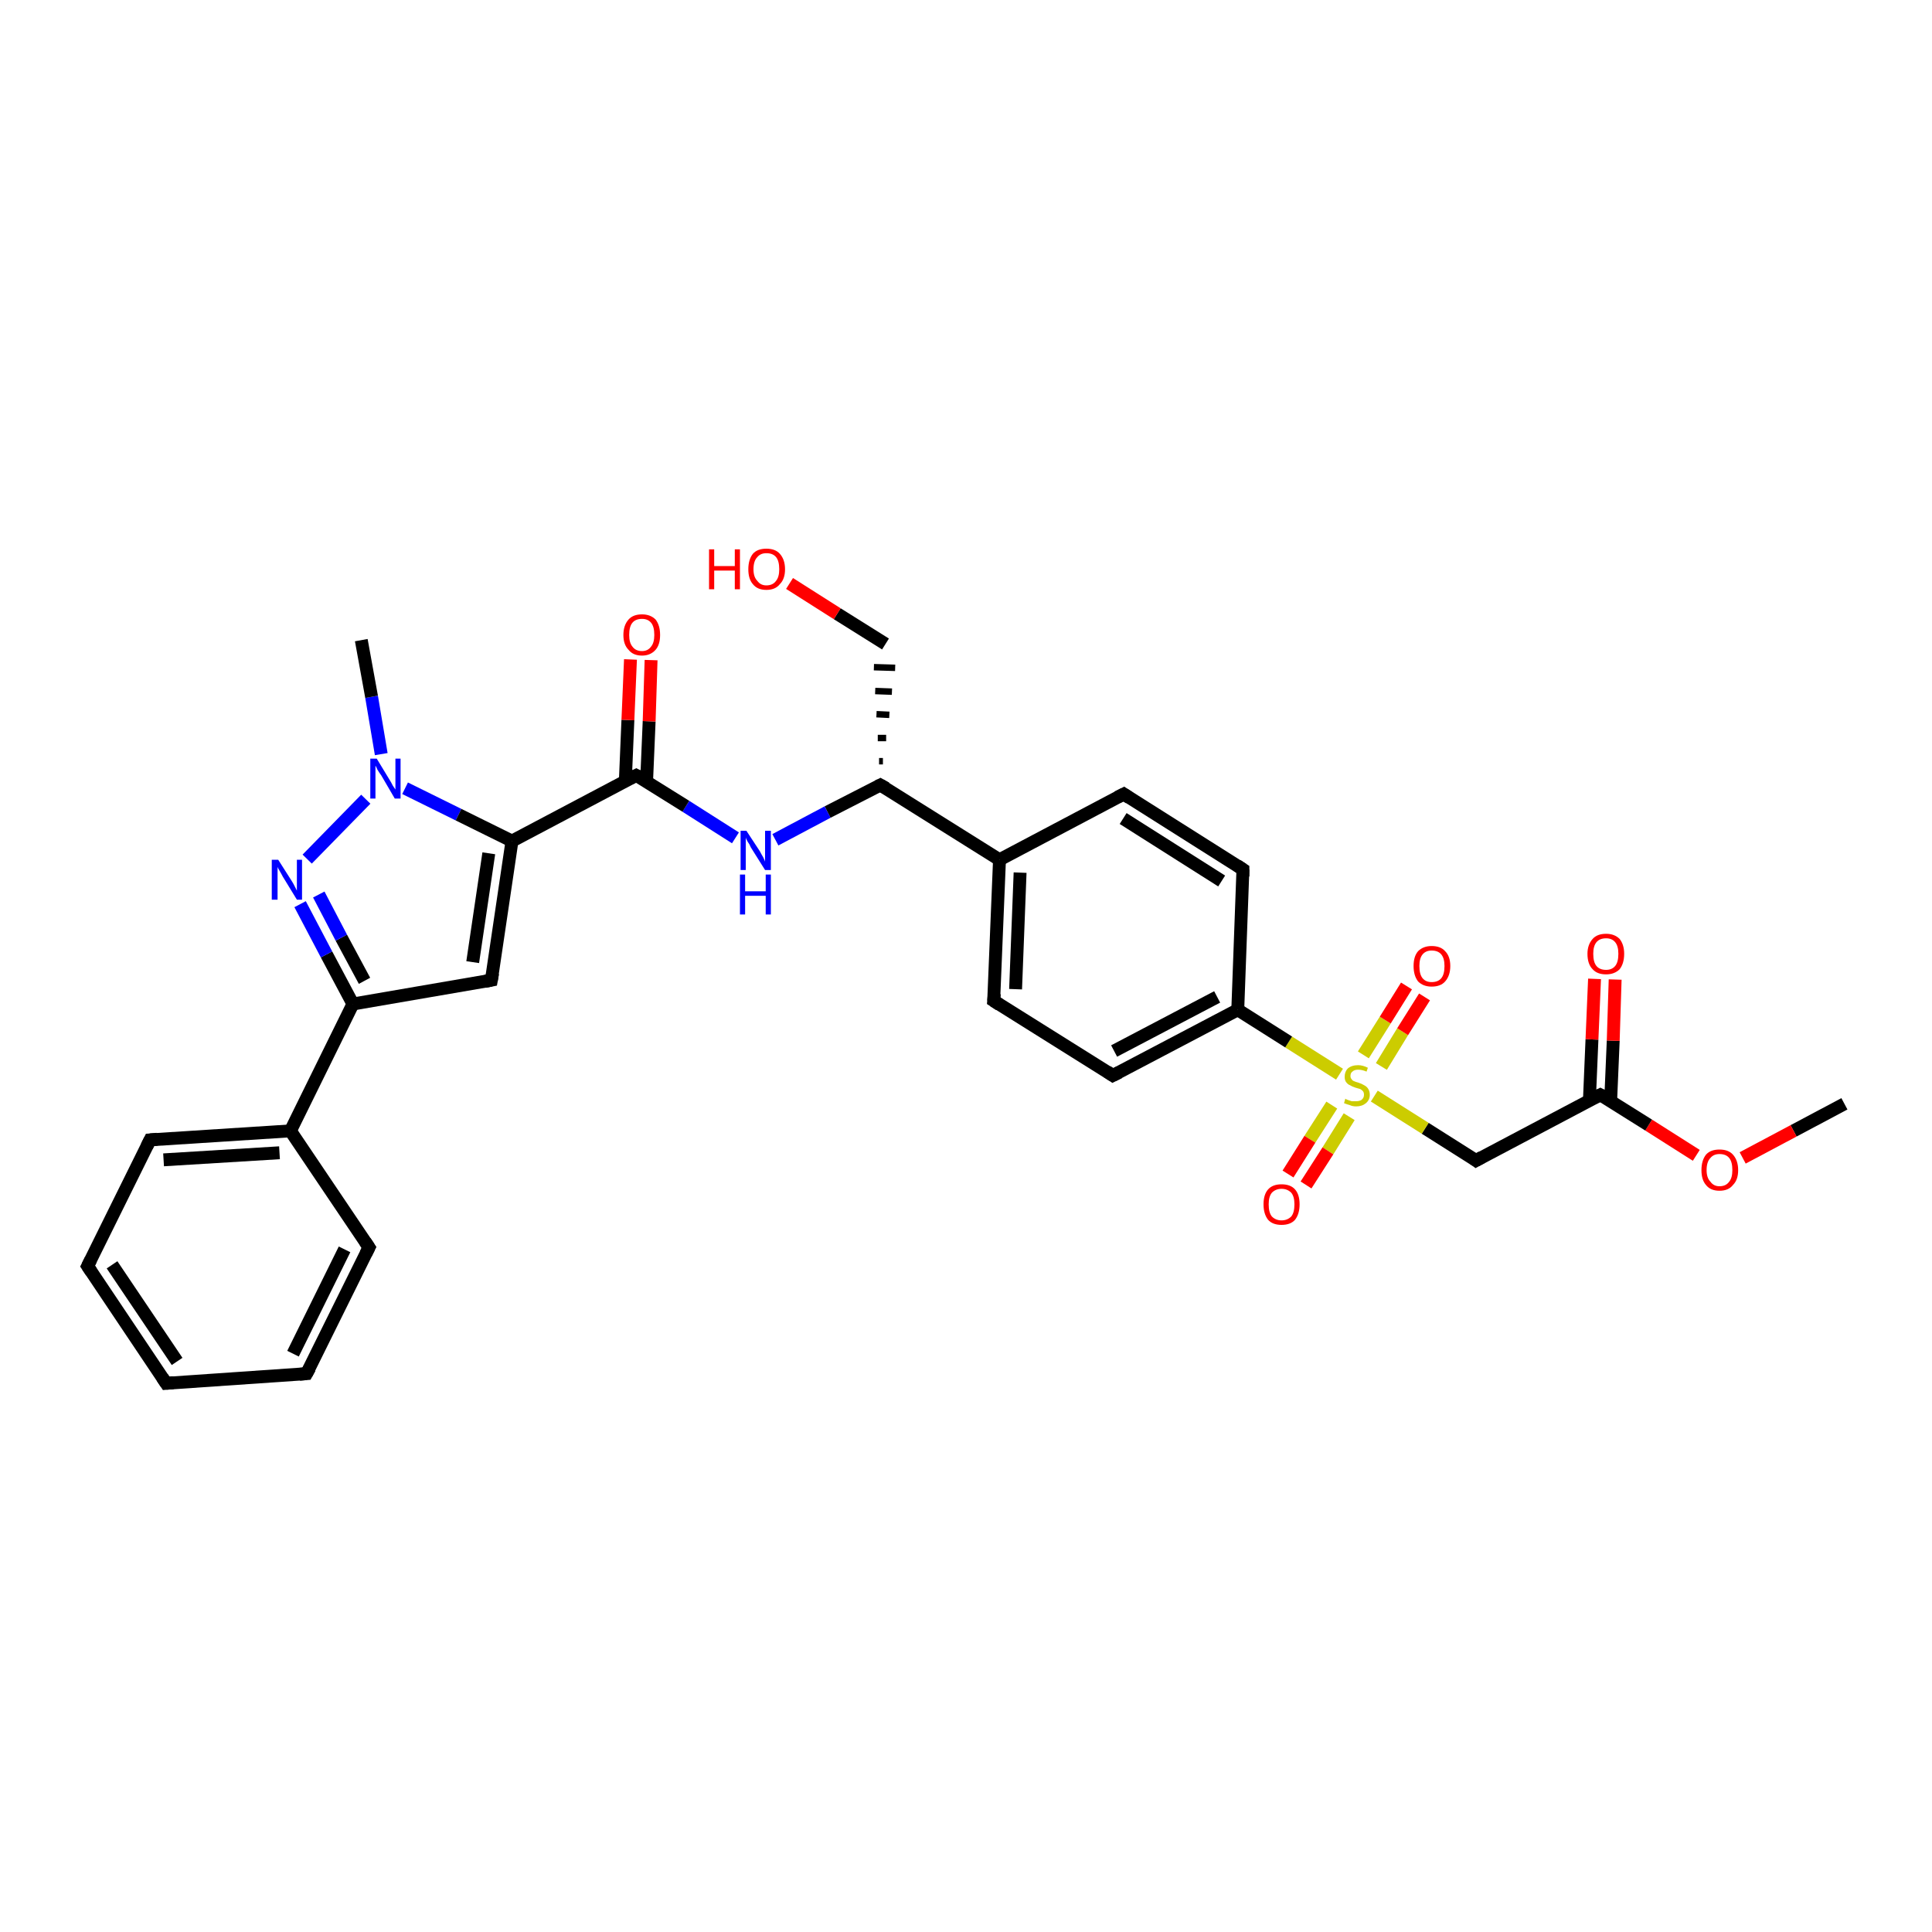 <?xml version='1.0' encoding='iso-8859-1'?>
<svg version='1.1' baseProfile='full'
              xmlns='http://www.w3.org/2000/svg'
                      xmlns:rdkit='http://www.rdkit.org/xml'
                      xmlns:xlink='http://www.w3.org/1999/xlink'
                  xml:space='preserve'
width='300px' height='300px' viewBox='0 0 300 300'>
<!-- END OF HEADER -->
<rect style='opacity:1.0;fill:#FFFFFF;stroke:none' width='300.0' height='300.0' x='0.0' y='0.0'> </rect>
<path class='bond-0 atom-0 atom-1' d='M 286.4,171.4 L 278.5,175.6' style='fill:none;fill-rule:evenodd;stroke:#000000;stroke-width:2.0px;stroke-linecap:butt;stroke-linejoin:miter;stroke-opacity:1' />
<path class='bond-0 atom-0 atom-1' d='M 278.5,175.6 L 270.6,179.8' style='fill:none;fill-rule:evenodd;stroke:#FF0000;stroke-width:2.0px;stroke-linecap:butt;stroke-linejoin:miter;stroke-opacity:1' />
<path class='bond-1 atom-1 atom-2' d='M 263.4,179.4 L 256.0,174.7' style='fill:none;fill-rule:evenodd;stroke:#FF0000;stroke-width:2.0px;stroke-linecap:butt;stroke-linejoin:miter;stroke-opacity:1' />
<path class='bond-1 atom-1 atom-2' d='M 256.0,174.7 L 248.5,170.0' style='fill:none;fill-rule:evenodd;stroke:#000000;stroke-width:2.0px;stroke-linecap:butt;stroke-linejoin:miter;stroke-opacity:1' />
<path class='bond-2 atom-2 atom-3' d='M 250.1,171.0 L 250.5,161.6' style='fill:none;fill-rule:evenodd;stroke:#000000;stroke-width:2.0px;stroke-linecap:butt;stroke-linejoin:miter;stroke-opacity:1' />
<path class='bond-2 atom-2 atom-3' d='M 250.5,161.6 L 250.8,152.1' style='fill:none;fill-rule:evenodd;stroke:#FF0000;stroke-width:2.0px;stroke-linecap:butt;stroke-linejoin:miter;stroke-opacity:1' />
<path class='bond-2 atom-2 atom-3' d='M 246.8,170.9 L 247.2,161.4' style='fill:none;fill-rule:evenodd;stroke:#000000;stroke-width:2.0px;stroke-linecap:butt;stroke-linejoin:miter;stroke-opacity:1' />
<path class='bond-2 atom-2 atom-3' d='M 247.2,161.4 L 247.6,152.0' style='fill:none;fill-rule:evenodd;stroke:#FF0000;stroke-width:2.0px;stroke-linecap:butt;stroke-linejoin:miter;stroke-opacity:1' />
<path class='bond-3 atom-2 atom-4' d='M 248.5,170.0 L 229.2,180.2' style='fill:none;fill-rule:evenodd;stroke:#000000;stroke-width:2.0px;stroke-linecap:butt;stroke-linejoin:miter;stroke-opacity:1' />
<path class='bond-4 atom-4 atom-5' d='M 229.2,180.2 L 221.3,175.2' style='fill:none;fill-rule:evenodd;stroke:#000000;stroke-width:2.0px;stroke-linecap:butt;stroke-linejoin:miter;stroke-opacity:1' />
<path class='bond-4 atom-4 atom-5' d='M 221.3,175.2 L 213.4,170.2' style='fill:none;fill-rule:evenodd;stroke:#CCCC00;stroke-width:2.0px;stroke-linecap:butt;stroke-linejoin:miter;stroke-opacity:1' />
<path class='bond-5 atom-5 atom-6' d='M 214.5,165.6 L 217.8,160.2' style='fill:none;fill-rule:evenodd;stroke:#CCCC00;stroke-width:2.0px;stroke-linecap:butt;stroke-linejoin:miter;stroke-opacity:1' />
<path class='bond-5 atom-5 atom-6' d='M 217.8,160.2 L 221.2,154.8' style='fill:none;fill-rule:evenodd;stroke:#FF0000;stroke-width:2.0px;stroke-linecap:butt;stroke-linejoin:miter;stroke-opacity:1' />
<path class='bond-5 atom-5 atom-6' d='M 211.7,163.8 L 215.1,158.4' style='fill:none;fill-rule:evenodd;stroke:#CCCC00;stroke-width:2.0px;stroke-linecap:butt;stroke-linejoin:miter;stroke-opacity:1' />
<path class='bond-5 atom-5 atom-6' d='M 215.1,158.4 L 218.4,153.1' style='fill:none;fill-rule:evenodd;stroke:#FF0000;stroke-width:2.0px;stroke-linecap:butt;stroke-linejoin:miter;stroke-opacity:1' />
<path class='bond-6 atom-5 atom-7' d='M 206.8,171.6 L 203.4,176.9' style='fill:none;fill-rule:evenodd;stroke:#CCCC00;stroke-width:2.0px;stroke-linecap:butt;stroke-linejoin:miter;stroke-opacity:1' />
<path class='bond-6 atom-5 atom-7' d='M 203.4,176.9 L 200.0,182.3' style='fill:none;fill-rule:evenodd;stroke:#FF0000;stroke-width:2.0px;stroke-linecap:butt;stroke-linejoin:miter;stroke-opacity:1' />
<path class='bond-6 atom-5 atom-7' d='M 209.5,173.4 L 206.2,178.7' style='fill:none;fill-rule:evenodd;stroke:#CCCC00;stroke-width:2.0px;stroke-linecap:butt;stroke-linejoin:miter;stroke-opacity:1' />
<path class='bond-6 atom-5 atom-7' d='M 206.2,178.7 L 202.8,184.0' style='fill:none;fill-rule:evenodd;stroke:#FF0000;stroke-width:2.0px;stroke-linecap:butt;stroke-linejoin:miter;stroke-opacity:1' />
<path class='bond-7 atom-5 atom-8' d='M 208.0,166.8 L 200.1,161.8' style='fill:none;fill-rule:evenodd;stroke:#CCCC00;stroke-width:2.0px;stroke-linecap:butt;stroke-linejoin:miter;stroke-opacity:1' />
<path class='bond-7 atom-5 atom-8' d='M 200.1,161.8 L 192.2,156.8' style='fill:none;fill-rule:evenodd;stroke:#000000;stroke-width:2.0px;stroke-linecap:butt;stroke-linejoin:miter;stroke-opacity:1' />
<path class='bond-8 atom-8 atom-9' d='M 192.2,156.8 L 172.8,167.0' style='fill:none;fill-rule:evenodd;stroke:#000000;stroke-width:2.0px;stroke-linecap:butt;stroke-linejoin:miter;stroke-opacity:1' />
<path class='bond-8 atom-8 atom-9' d='M 189.0,154.8 L 173.0,163.2' style='fill:none;fill-rule:evenodd;stroke:#000000;stroke-width:2.0px;stroke-linecap:butt;stroke-linejoin:miter;stroke-opacity:1' />
<path class='bond-9 atom-9 atom-10' d='M 172.8,167.0 L 154.3,155.4' style='fill:none;fill-rule:evenodd;stroke:#000000;stroke-width:2.0px;stroke-linecap:butt;stroke-linejoin:miter;stroke-opacity:1' />
<path class='bond-10 atom-10 atom-11' d='M 154.3,155.4 L 155.2,133.5' style='fill:none;fill-rule:evenodd;stroke:#000000;stroke-width:2.0px;stroke-linecap:butt;stroke-linejoin:miter;stroke-opacity:1' />
<path class='bond-10 atom-10 atom-11' d='M 157.7,153.6 L 158.4,135.5' style='fill:none;fill-rule:evenodd;stroke:#000000;stroke-width:2.0px;stroke-linecap:butt;stroke-linejoin:miter;stroke-opacity:1' />
<path class='bond-11 atom-11 atom-12' d='M 155.2,133.5 L 174.5,123.3' style='fill:none;fill-rule:evenodd;stroke:#000000;stroke-width:2.0px;stroke-linecap:butt;stroke-linejoin:miter;stroke-opacity:1' />
<path class='bond-12 atom-12 atom-13' d='M 174.5,123.3 L 193.0,135.0' style='fill:none;fill-rule:evenodd;stroke:#000000;stroke-width:2.0px;stroke-linecap:butt;stroke-linejoin:miter;stroke-opacity:1' />
<path class='bond-12 atom-12 atom-13' d='M 174.4,127.1 L 189.7,136.8' style='fill:none;fill-rule:evenodd;stroke:#000000;stroke-width:2.0px;stroke-linecap:butt;stroke-linejoin:miter;stroke-opacity:1' />
<path class='bond-13 atom-11 atom-14' d='M 155.2,133.5 L 136.7,121.9' style='fill:none;fill-rule:evenodd;stroke:#000000;stroke-width:2.0px;stroke-linecap:butt;stroke-linejoin:miter;stroke-opacity:1' />
<path class='bond-14 atom-14 atom-15' d='M 137.1,118.2 L 136.5,118.2' style='fill:none;fill-rule:evenodd;stroke:#000000;stroke-width:1.0px;stroke-linecap:butt;stroke-linejoin:miter;stroke-opacity:1' />
<path class='bond-14 atom-14 atom-15' d='M 137.6,114.6 L 136.3,114.6' style='fill:none;fill-rule:evenodd;stroke:#000000;stroke-width:1.0px;stroke-linecap:butt;stroke-linejoin:miter;stroke-opacity:1' />
<path class='bond-14 atom-14 atom-15' d='M 138.1,111.0 L 136.1,110.9' style='fill:none;fill-rule:evenodd;stroke:#000000;stroke-width:1.0px;stroke-linecap:butt;stroke-linejoin:miter;stroke-opacity:1' />
<path class='bond-14 atom-14 atom-15' d='M 138.5,107.4 L 135.9,107.3' style='fill:none;fill-rule:evenodd;stroke:#000000;stroke-width:1.0px;stroke-linecap:butt;stroke-linejoin:miter;stroke-opacity:1' />
<path class='bond-14 atom-14 atom-15' d='M 139.0,103.7 L 135.7,103.6' style='fill:none;fill-rule:evenodd;stroke:#000000;stroke-width:1.0px;stroke-linecap:butt;stroke-linejoin:miter;stroke-opacity:1' />
<path class='bond-15 atom-15 atom-16' d='M 137.5,100.0 L 130.0,95.3' style='fill:none;fill-rule:evenodd;stroke:#000000;stroke-width:2.0px;stroke-linecap:butt;stroke-linejoin:miter;stroke-opacity:1' />
<path class='bond-15 atom-15 atom-16' d='M 130.0,95.3 L 122.6,90.6' style='fill:none;fill-rule:evenodd;stroke:#FF0000;stroke-width:2.0px;stroke-linecap:butt;stroke-linejoin:miter;stroke-opacity:1' />
<path class='bond-16 atom-14 atom-17' d='M 136.7,121.9 L 128.5,126.1' style='fill:none;fill-rule:evenodd;stroke:#000000;stroke-width:2.0px;stroke-linecap:butt;stroke-linejoin:miter;stroke-opacity:1' />
<path class='bond-16 atom-14 atom-17' d='M 128.5,126.1 L 120.4,130.4' style='fill:none;fill-rule:evenodd;stroke:#0000FF;stroke-width:2.0px;stroke-linecap:butt;stroke-linejoin:miter;stroke-opacity:1' />
<path class='bond-17 atom-17 atom-18' d='M 114.2,130.1 L 106.5,125.2' style='fill:none;fill-rule:evenodd;stroke:#0000FF;stroke-width:2.0px;stroke-linecap:butt;stroke-linejoin:miter;stroke-opacity:1' />
<path class='bond-17 atom-17 atom-18' d='M 106.5,125.2 L 98.8,120.4' style='fill:none;fill-rule:evenodd;stroke:#000000;stroke-width:2.0px;stroke-linecap:butt;stroke-linejoin:miter;stroke-opacity:1' />
<path class='bond-18 atom-18 atom-19' d='M 100.4,121.4 L 100.8,112.0' style='fill:none;fill-rule:evenodd;stroke:#000000;stroke-width:2.0px;stroke-linecap:butt;stroke-linejoin:miter;stroke-opacity:1' />
<path class='bond-18 atom-18 atom-19' d='M 100.8,112.0 L 101.1,102.5' style='fill:none;fill-rule:evenodd;stroke:#FF0000;stroke-width:2.0px;stroke-linecap:butt;stroke-linejoin:miter;stroke-opacity:1' />
<path class='bond-18 atom-18 atom-19' d='M 97.1,121.3 L 97.5,111.8' style='fill:none;fill-rule:evenodd;stroke:#000000;stroke-width:2.0px;stroke-linecap:butt;stroke-linejoin:miter;stroke-opacity:1' />
<path class='bond-18 atom-18 atom-19' d='M 97.5,111.8 L 97.9,102.4' style='fill:none;fill-rule:evenodd;stroke:#FF0000;stroke-width:2.0px;stroke-linecap:butt;stroke-linejoin:miter;stroke-opacity:1' />
<path class='bond-19 atom-18 atom-20' d='M 98.8,120.4 L 79.5,130.6' style='fill:none;fill-rule:evenodd;stroke:#000000;stroke-width:2.0px;stroke-linecap:butt;stroke-linejoin:miter;stroke-opacity:1' />
<path class='bond-20 atom-20 atom-21' d='M 79.5,130.6 L 76.3,152.2' style='fill:none;fill-rule:evenodd;stroke:#000000;stroke-width:2.0px;stroke-linecap:butt;stroke-linejoin:miter;stroke-opacity:1' />
<path class='bond-20 atom-20 atom-21' d='M 75.9,132.5 L 73.4,149.4' style='fill:none;fill-rule:evenodd;stroke:#000000;stroke-width:2.0px;stroke-linecap:butt;stroke-linejoin:miter;stroke-opacity:1' />
<path class='bond-21 atom-21 atom-22' d='M 76.3,152.2 L 54.8,155.9' style='fill:none;fill-rule:evenodd;stroke:#000000;stroke-width:2.0px;stroke-linecap:butt;stroke-linejoin:miter;stroke-opacity:1' />
<path class='bond-22 atom-22 atom-23' d='M 54.8,155.9 L 50.7,148.2' style='fill:none;fill-rule:evenodd;stroke:#000000;stroke-width:2.0px;stroke-linecap:butt;stroke-linejoin:miter;stroke-opacity:1' />
<path class='bond-22 atom-22 atom-23' d='M 50.7,148.2 L 46.6,140.4' style='fill:none;fill-rule:evenodd;stroke:#0000FF;stroke-width:2.0px;stroke-linecap:butt;stroke-linejoin:miter;stroke-opacity:1' />
<path class='bond-22 atom-22 atom-23' d='M 56.6,152.3 L 53.0,145.6' style='fill:none;fill-rule:evenodd;stroke:#000000;stroke-width:2.0px;stroke-linecap:butt;stroke-linejoin:miter;stroke-opacity:1' />
<path class='bond-22 atom-22 atom-23' d='M 53.0,145.6 L 49.5,138.9' style='fill:none;fill-rule:evenodd;stroke:#0000FF;stroke-width:2.0px;stroke-linecap:butt;stroke-linejoin:miter;stroke-opacity:1' />
<path class='bond-23 atom-23 atom-24' d='M 47.7,133.4 L 56.8,124.1' style='fill:none;fill-rule:evenodd;stroke:#0000FF;stroke-width:2.0px;stroke-linecap:butt;stroke-linejoin:miter;stroke-opacity:1' />
<path class='bond-24 atom-24 atom-25' d='M 59.2,117.1 L 57.7,108.2' style='fill:none;fill-rule:evenodd;stroke:#0000FF;stroke-width:2.0px;stroke-linecap:butt;stroke-linejoin:miter;stroke-opacity:1' />
<path class='bond-24 atom-24 atom-25' d='M 57.7,108.2 L 56.1,99.4' style='fill:none;fill-rule:evenodd;stroke:#000000;stroke-width:2.0px;stroke-linecap:butt;stroke-linejoin:miter;stroke-opacity:1' />
<path class='bond-25 atom-22 atom-26' d='M 54.8,155.9 L 45.1,175.6' style='fill:none;fill-rule:evenodd;stroke:#000000;stroke-width:2.0px;stroke-linecap:butt;stroke-linejoin:miter;stroke-opacity:1' />
<path class='bond-26 atom-26 atom-27' d='M 45.1,175.6 L 23.3,177.0' style='fill:none;fill-rule:evenodd;stroke:#000000;stroke-width:2.0px;stroke-linecap:butt;stroke-linejoin:miter;stroke-opacity:1' />
<path class='bond-26 atom-26 atom-27' d='M 43.4,179.0 L 25.4,180.1' style='fill:none;fill-rule:evenodd;stroke:#000000;stroke-width:2.0px;stroke-linecap:butt;stroke-linejoin:miter;stroke-opacity:1' />
<path class='bond-27 atom-27 atom-28' d='M 23.3,177.0 L 13.6,196.6' style='fill:none;fill-rule:evenodd;stroke:#000000;stroke-width:2.0px;stroke-linecap:butt;stroke-linejoin:miter;stroke-opacity:1' />
<path class='bond-28 atom-28 atom-29' d='M 13.6,196.6 L 25.8,214.8' style='fill:none;fill-rule:evenodd;stroke:#000000;stroke-width:2.0px;stroke-linecap:butt;stroke-linejoin:miter;stroke-opacity:1' />
<path class='bond-28 atom-28 atom-29' d='M 17.4,196.4 L 27.5,211.4' style='fill:none;fill-rule:evenodd;stroke:#000000;stroke-width:2.0px;stroke-linecap:butt;stroke-linejoin:miter;stroke-opacity:1' />
<path class='bond-29 atom-29 atom-30' d='M 25.8,214.8 L 47.6,213.3' style='fill:none;fill-rule:evenodd;stroke:#000000;stroke-width:2.0px;stroke-linecap:butt;stroke-linejoin:miter;stroke-opacity:1' />
<path class='bond-30 atom-30 atom-31' d='M 47.6,213.3 L 57.3,193.7' style='fill:none;fill-rule:evenodd;stroke:#000000;stroke-width:2.0px;stroke-linecap:butt;stroke-linejoin:miter;stroke-opacity:1' />
<path class='bond-30 atom-30 atom-31' d='M 45.5,210.2 L 53.5,194.0' style='fill:none;fill-rule:evenodd;stroke:#000000;stroke-width:2.0px;stroke-linecap:butt;stroke-linejoin:miter;stroke-opacity:1' />
<path class='bond-31 atom-13 atom-8' d='M 193.0,135.0 L 192.2,156.8' style='fill:none;fill-rule:evenodd;stroke:#000000;stroke-width:2.0px;stroke-linecap:butt;stroke-linejoin:miter;stroke-opacity:1' />
<path class='bond-32 atom-24 atom-20' d='M 62.9,122.4 L 71.2,126.5' style='fill:none;fill-rule:evenodd;stroke:#0000FF;stroke-width:2.0px;stroke-linecap:butt;stroke-linejoin:miter;stroke-opacity:1' />
<path class='bond-32 atom-24 atom-20' d='M 71.2,126.5 L 79.5,130.6' style='fill:none;fill-rule:evenodd;stroke:#000000;stroke-width:2.0px;stroke-linecap:butt;stroke-linejoin:miter;stroke-opacity:1' />
<path class='bond-33 atom-31 atom-26' d='M 57.3,193.7 L 45.1,175.6' style='fill:none;fill-rule:evenodd;stroke:#000000;stroke-width:2.0px;stroke-linecap:butt;stroke-linejoin:miter;stroke-opacity:1' />
<path d='M 248.9,170.2 L 248.5,170.0 L 247.5,170.5' style='fill:none;stroke:#000000;stroke-width:2.0px;stroke-linecap:butt;stroke-linejoin:miter;stroke-opacity:1;' />
<path d='M 230.1,179.7 L 229.2,180.2 L 228.8,179.9' style='fill:none;stroke:#000000;stroke-width:2.0px;stroke-linecap:butt;stroke-linejoin:miter;stroke-opacity:1;' />
<path d='M 173.8,166.5 L 172.8,167.0 L 171.9,166.4' style='fill:none;stroke:#000000;stroke-width:2.0px;stroke-linecap:butt;stroke-linejoin:miter;stroke-opacity:1;' />
<path d='M 155.2,156.0 L 154.3,155.4 L 154.4,154.3' style='fill:none;stroke:#000000;stroke-width:2.0px;stroke-linecap:butt;stroke-linejoin:miter;stroke-opacity:1;' />
<path d='M 173.5,123.8 L 174.5,123.3 L 175.4,123.9' style='fill:none;stroke:#000000;stroke-width:2.0px;stroke-linecap:butt;stroke-linejoin:miter;stroke-opacity:1;' />
<path d='M 192.1,134.4 L 193.0,135.0 L 193.0,136.1' style='fill:none;stroke:#000000;stroke-width:2.0px;stroke-linecap:butt;stroke-linejoin:miter;stroke-opacity:1;' />
<path d='M 137.6,122.4 L 136.7,121.9 L 136.3,122.1' style='fill:none;stroke:#000000;stroke-width:2.0px;stroke-linecap:butt;stroke-linejoin:miter;stroke-opacity:1;' />
<path d='M 99.2,120.6 L 98.8,120.4 L 97.8,120.9' style='fill:none;stroke:#000000;stroke-width:2.0px;stroke-linecap:butt;stroke-linejoin:miter;stroke-opacity:1;' />
<path d='M 76.5,151.1 L 76.3,152.2 L 75.3,152.4' style='fill:none;stroke:#000000;stroke-width:2.0px;stroke-linecap:butt;stroke-linejoin:miter;stroke-opacity:1;' />
<path d='M 24.4,176.9 L 23.3,177.0 L 22.8,178.0' style='fill:none;stroke:#000000;stroke-width:2.0px;stroke-linecap:butt;stroke-linejoin:miter;stroke-opacity:1;' />
<path d='M 14.1,195.6 L 13.6,196.6 L 14.2,197.5' style='fill:none;stroke:#000000;stroke-width:2.0px;stroke-linecap:butt;stroke-linejoin:miter;stroke-opacity:1;' />
<path d='M 25.2,213.9 L 25.8,214.8 L 26.9,214.7' style='fill:none;stroke:#000000;stroke-width:2.0px;stroke-linecap:butt;stroke-linejoin:miter;stroke-opacity:1;' />
<path d='M 46.5,213.4 L 47.6,213.3 L 48.1,212.4' style='fill:none;stroke:#000000;stroke-width:2.0px;stroke-linecap:butt;stroke-linejoin:miter;stroke-opacity:1;' />
<path d='M 56.8,194.7 L 57.3,193.7 L 56.7,192.8' style='fill:none;stroke:#000000;stroke-width:2.0px;stroke-linecap:butt;stroke-linejoin:miter;stroke-opacity:1;' />
<path class='atom-1' d='M 264.2 181.7
Q 264.2 180.2, 264.9 179.3
Q 265.6 178.5, 267.0 178.5
Q 268.4 178.5, 269.1 179.3
Q 269.9 180.2, 269.9 181.7
Q 269.9 183.2, 269.1 184.0
Q 268.4 184.9, 267.0 184.9
Q 265.6 184.9, 264.9 184.0
Q 264.2 183.2, 264.2 181.7
M 267.0 184.2
Q 268.0 184.2, 268.5 183.5
Q 269.0 182.9, 269.0 181.7
Q 269.0 180.4, 268.5 179.8
Q 268.0 179.2, 267.0 179.2
Q 266.1 179.2, 265.6 179.8
Q 265.0 180.4, 265.0 181.7
Q 265.0 182.9, 265.6 183.5
Q 266.1 184.2, 267.0 184.2
' fill='#FF0000'/>
<path class='atom-3' d='M 246.5 148.1
Q 246.5 146.7, 247.3 145.8
Q 248.0 145.0, 249.4 145.0
Q 250.7 145.0, 251.5 145.8
Q 252.2 146.7, 252.2 148.1
Q 252.2 149.6, 251.5 150.5
Q 250.7 151.3, 249.4 151.3
Q 248.0 151.3, 247.3 150.5
Q 246.5 149.7, 246.5 148.1
M 249.4 150.6
Q 250.3 150.6, 250.8 150.0
Q 251.3 149.4, 251.3 148.1
Q 251.3 146.9, 250.8 146.3
Q 250.3 145.7, 249.4 145.7
Q 248.4 145.7, 247.9 146.3
Q 247.4 146.9, 247.4 148.1
Q 247.4 149.4, 247.9 150.0
Q 248.4 150.6, 249.4 150.6
' fill='#FF0000'/>
<path class='atom-5' d='M 208.9 170.6
Q 209.0 170.7, 209.3 170.8
Q 209.6 170.9, 209.9 171.0
Q 210.2 171.0, 210.5 171.0
Q 211.1 171.0, 211.4 170.8
Q 211.8 170.5, 211.8 170.0
Q 211.8 169.6, 211.6 169.4
Q 211.4 169.2, 211.2 169.1
Q 210.9 169.0, 210.5 168.9
Q 209.9 168.7, 209.6 168.5
Q 209.3 168.4, 209.0 168.0
Q 208.8 167.7, 208.8 167.2
Q 208.8 166.4, 209.3 165.9
Q 209.9 165.4, 210.9 165.4
Q 211.6 165.4, 212.4 165.8
L 212.2 166.4
Q 211.5 166.1, 210.9 166.1
Q 210.3 166.1, 210.0 166.4
Q 209.7 166.6, 209.7 167.1
Q 209.7 167.4, 209.9 167.6
Q 210.0 167.8, 210.3 167.9
Q 210.5 168.0, 210.9 168.1
Q 211.5 168.3, 211.8 168.5
Q 212.2 168.7, 212.4 169.0
Q 212.7 169.4, 212.7 170.0
Q 212.7 170.8, 212.1 171.3
Q 211.5 171.8, 210.6 171.8
Q 210.0 171.8, 209.6 171.6
Q 209.2 171.5, 208.7 171.3
L 208.9 170.6
' fill='#CCCC00'/>
<path class='atom-6' d='M 219.5 150.0
Q 219.5 148.5, 220.2 147.7
Q 221.0 146.9, 222.3 146.9
Q 223.7 146.9, 224.4 147.7
Q 225.2 148.5, 225.2 150.0
Q 225.2 151.5, 224.4 152.4
Q 223.7 153.2, 222.3 153.2
Q 221.0 153.2, 220.2 152.4
Q 219.5 151.5, 219.5 150.0
M 222.3 152.5
Q 223.3 152.5, 223.8 151.9
Q 224.3 151.3, 224.3 150.0
Q 224.3 148.8, 223.8 148.2
Q 223.3 147.6, 222.3 147.6
Q 221.4 147.6, 220.9 148.2
Q 220.4 148.8, 220.4 150.0
Q 220.4 151.3, 220.9 151.9
Q 221.4 152.5, 222.3 152.5
' fill='#FF0000'/>
<path class='atom-7' d='M 196.2 187.0
Q 196.2 185.5, 196.9 184.7
Q 197.6 183.9, 199.0 183.9
Q 200.4 183.9, 201.1 184.7
Q 201.8 185.5, 201.8 187.0
Q 201.8 188.5, 201.1 189.4
Q 200.4 190.2, 199.0 190.2
Q 197.6 190.2, 196.9 189.4
Q 196.2 188.5, 196.2 187.0
M 199.0 189.5
Q 199.9 189.5, 200.5 188.9
Q 201.0 188.3, 201.0 187.0
Q 201.0 185.8, 200.5 185.2
Q 199.9 184.6, 199.0 184.6
Q 198.1 184.6, 197.5 185.2
Q 197.0 185.8, 197.0 187.0
Q 197.0 188.3, 197.5 188.9
Q 198.1 189.5, 199.0 189.5
' fill='#FF0000'/>
<path class='atom-16' d='M 110.1 85.3
L 110.9 85.3
L 110.9 87.9
L 114.1 87.9
L 114.1 85.3
L 114.9 85.3
L 114.9 91.5
L 114.1 91.5
L 114.1 88.6
L 110.9 88.6
L 110.9 91.5
L 110.1 91.5
L 110.1 85.3
' fill='#FF0000'/>
<path class='atom-16' d='M 116.2 88.4
Q 116.2 86.9, 116.9 86.0
Q 117.6 85.2, 119.0 85.2
Q 120.4 85.2, 121.1 86.0
Q 121.9 86.9, 121.9 88.4
Q 121.9 89.9, 121.1 90.7
Q 120.4 91.6, 119.0 91.6
Q 117.6 91.6, 116.9 90.7
Q 116.2 89.9, 116.2 88.4
M 119.0 90.9
Q 120.0 90.9, 120.5 90.2
Q 121.0 89.6, 121.0 88.4
Q 121.0 87.1, 120.5 86.5
Q 120.0 85.9, 119.0 85.9
Q 118.1 85.9, 117.6 86.5
Q 117.0 87.1, 117.0 88.4
Q 117.0 89.6, 117.6 90.2
Q 118.1 90.9, 119.0 90.9
' fill='#FF0000'/>
<path class='atom-17' d='M 115.9 129.0
L 118.0 132.2
Q 118.2 132.6, 118.5 133.1
Q 118.8 133.7, 118.8 133.8
L 118.8 129.0
L 119.7 129.0
L 119.7 135.1
L 118.8 135.1
L 116.6 131.6
Q 116.4 131.1, 116.1 130.7
Q 115.8 130.2, 115.8 130.0
L 115.8 135.1
L 115.0 135.1
L 115.0 129.0
L 115.9 129.0
' fill='#0000FF'/>
<path class='atom-17' d='M 114.9 135.8
L 115.7 135.8
L 115.7 138.4
L 118.9 138.4
L 118.9 135.8
L 119.7 135.8
L 119.7 142.0
L 118.9 142.0
L 118.9 139.1
L 115.7 139.1
L 115.7 142.0
L 114.9 142.0
L 114.9 135.8
' fill='#0000FF'/>
<path class='atom-19' d='M 96.8 98.6
Q 96.8 97.1, 97.6 96.2
Q 98.3 95.4, 99.7 95.4
Q 101.0 95.4, 101.8 96.2
Q 102.5 97.1, 102.5 98.6
Q 102.5 100.1, 101.8 100.9
Q 101.0 101.8, 99.7 101.8
Q 98.3 101.8, 97.6 100.9
Q 96.8 100.1, 96.8 98.6
M 99.7 101.1
Q 100.6 101.1, 101.1 100.4
Q 101.6 99.8, 101.6 98.6
Q 101.6 97.3, 101.1 96.7
Q 100.6 96.1, 99.7 96.1
Q 98.7 96.1, 98.2 96.7
Q 97.7 97.3, 97.7 98.6
Q 97.7 99.8, 98.2 100.4
Q 98.7 101.1, 99.7 101.1
' fill='#FF0000'/>
<path class='atom-23' d='M 43.2 133.5
L 45.3 136.8
Q 45.5 137.1, 45.8 137.7
Q 46.1 138.3, 46.1 138.3
L 46.1 133.5
L 46.9 133.5
L 46.9 139.7
L 46.1 139.7
L 43.9 136.1
Q 43.7 135.7, 43.4 135.2
Q 43.1 134.7, 43.1 134.6
L 43.1 139.7
L 42.2 139.7
L 42.2 133.5
L 43.2 133.5
' fill='#0000FF'/>
<path class='atom-24' d='M 58.5 117.8
L 60.5 121.1
Q 60.7 121.4, 61.0 122.0
Q 61.4 122.6, 61.4 122.6
L 61.4 117.8
L 62.2 117.8
L 62.2 124.0
L 61.3 124.0
L 59.2 120.4
Q 58.9 120.0, 58.6 119.5
Q 58.4 119.0, 58.3 118.9
L 58.3 124.0
L 57.5 124.0
L 57.5 117.8
L 58.5 117.8
' fill='#0000FF'/>
</svg>
